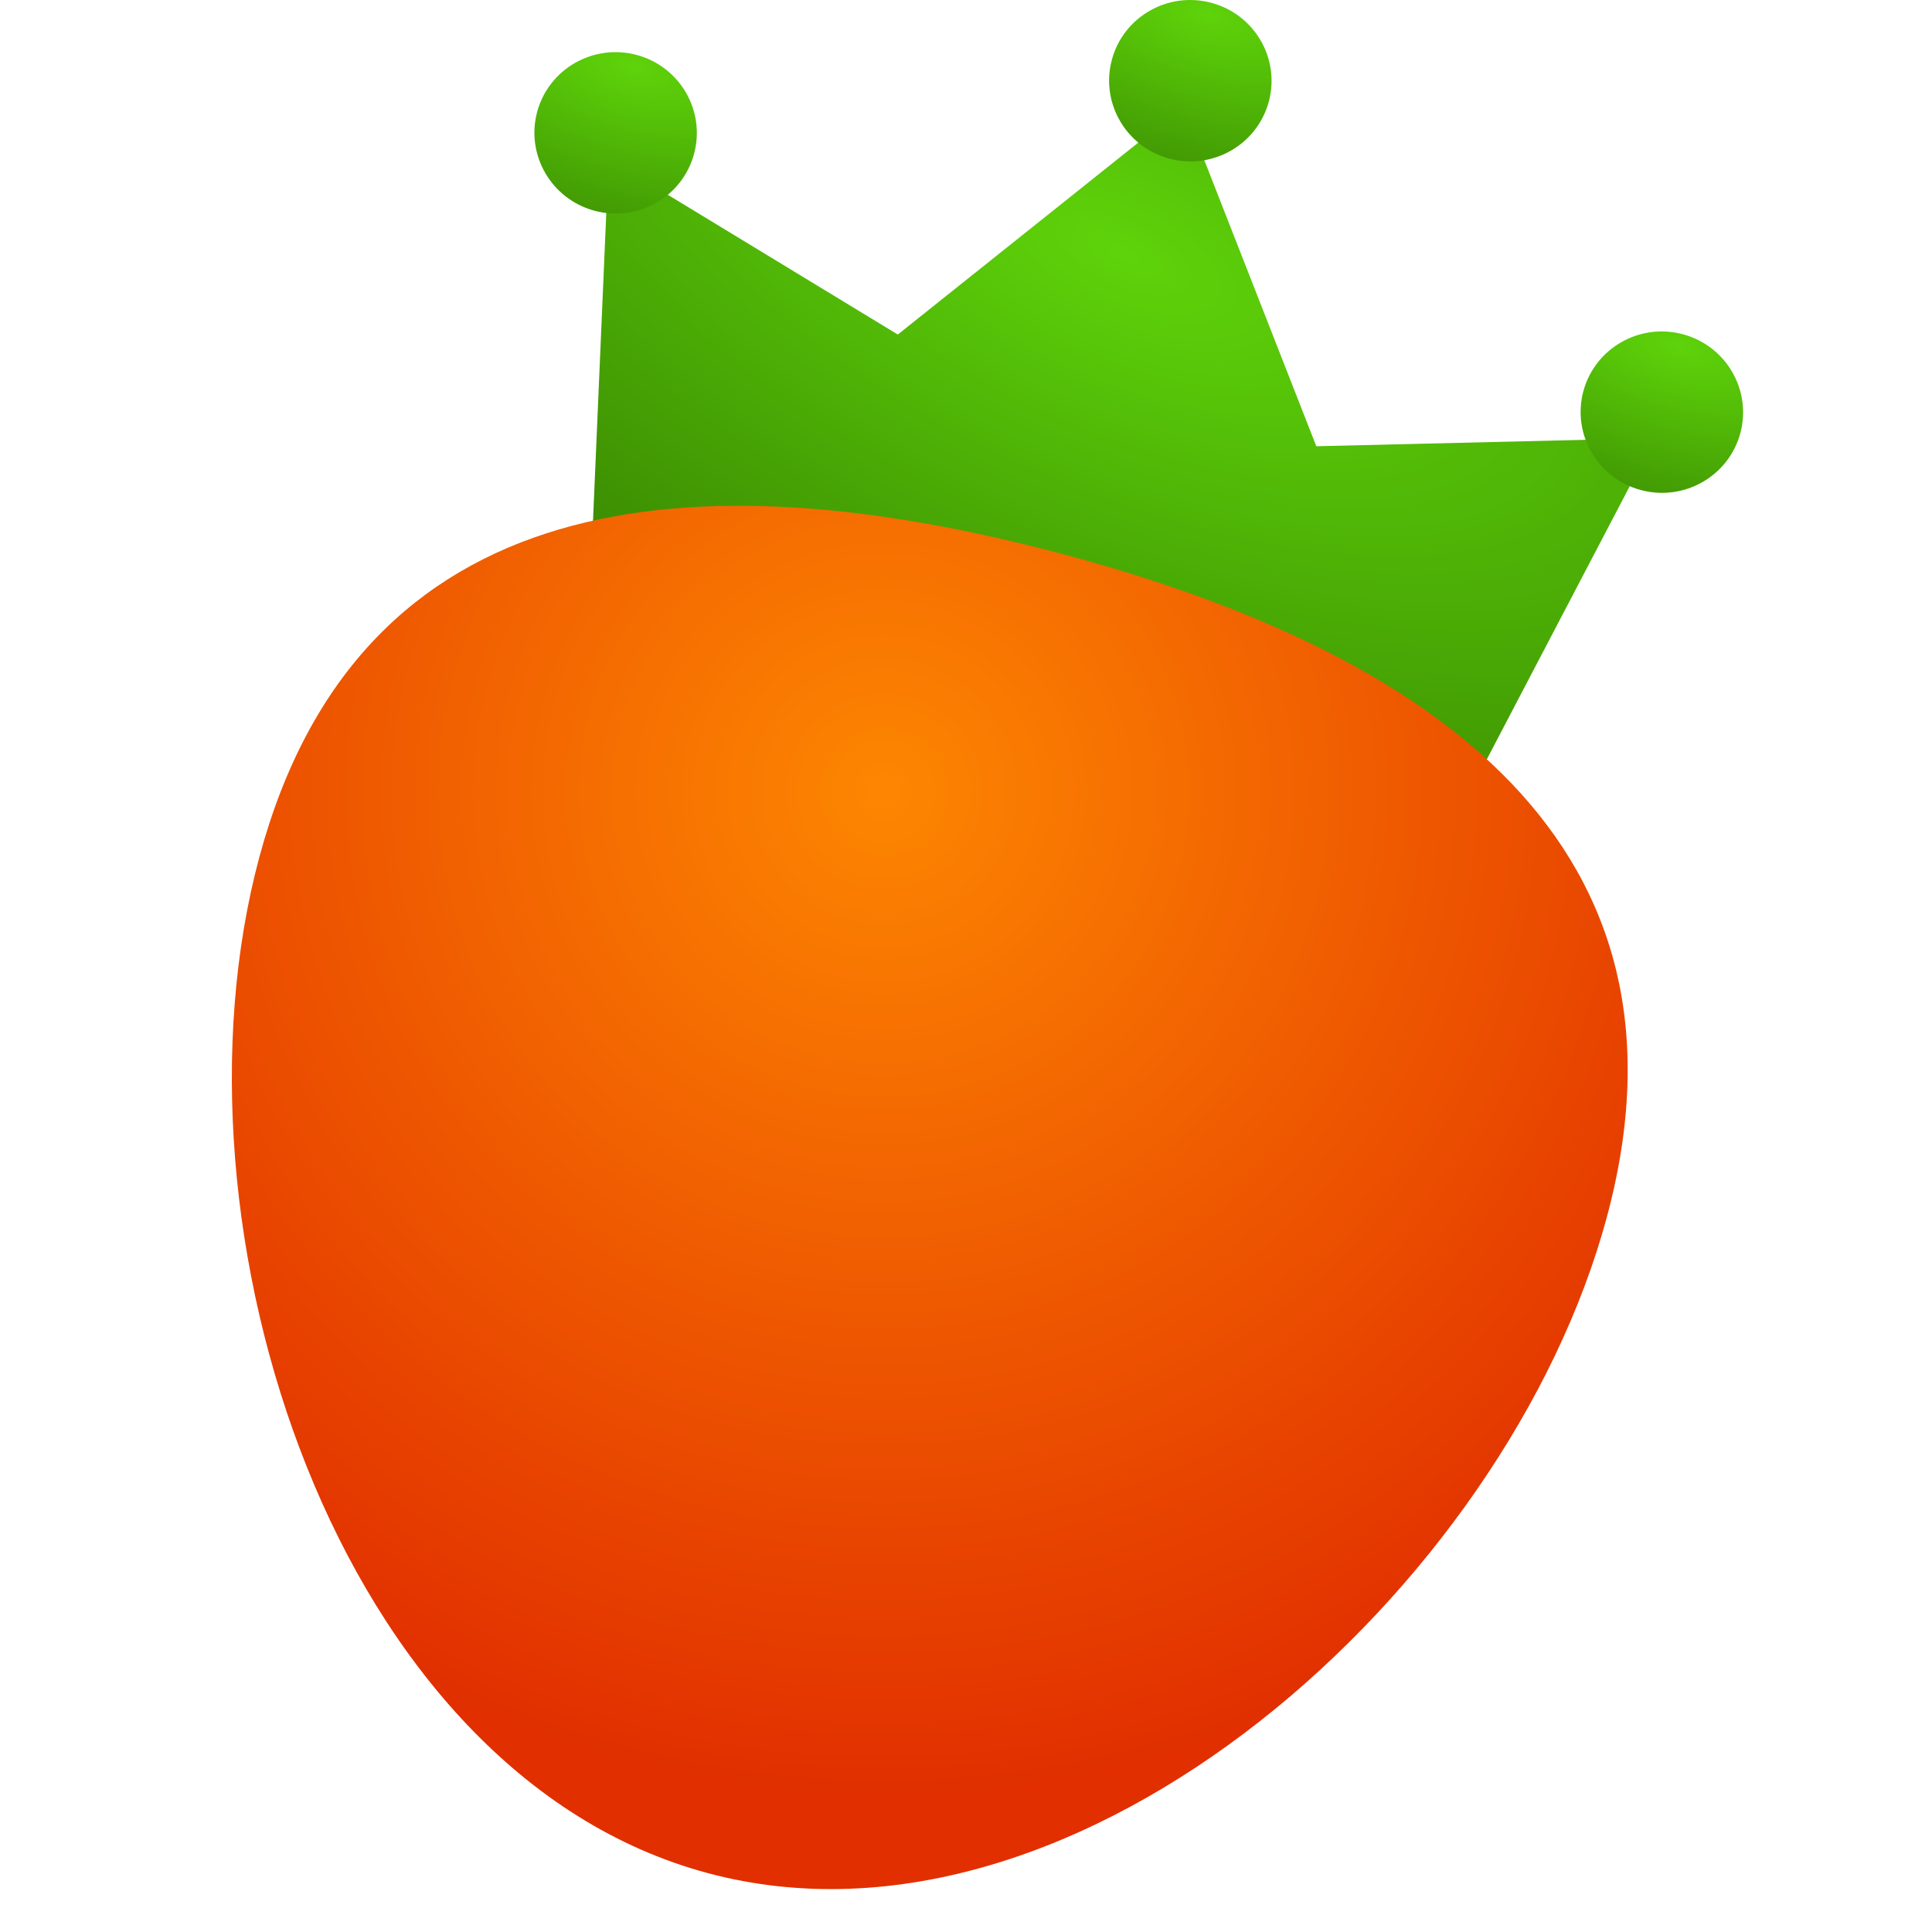 <svg width="40" height="40" viewBox="0 0 40 40" fill="none" xmlns="http://www.w3.org/2000/svg">
<path d="M12.268 11.002L12.601 3.288L18.588 6.926L24.5 2.208L27.253 9.239L34.263 9.071L30.68 15.917L12.268 11.002Z" fill="url(#paint0_radial_169_10)"/>
<path d="M14.37 3.184C14.131 4.075 13.209 4.603 12.312 4.364C11.415 4.124 10.882 3.208 11.121 2.317C11.361 1.426 12.283 0.898 13.18 1.137C14.077 1.377 14.61 2.293 14.37 3.184Z" fill="url(#paint1_radial_169_10)"/>
<path d="M26.269 2.105C26.029 2.995 25.108 3.524 24.211 3.284C23.313 3.045 22.78 2.128 23.02 1.237C23.259 0.346 24.181 -0.182 25.078 0.058C25.976 0.297 26.509 1.214 26.269 2.105Z" fill="url(#paint2_radial_169_10)"/>
<path d="M36.032 8.967C35.792 9.858 34.87 10.386 33.973 10.146C33.076 9.907 32.543 8.99 32.782 8.099C33.022 7.209 33.944 6.68 34.841 6.92C35.738 7.16 36.271 8.076 36.032 8.967Z" fill="url(#paint3_radial_169_10)"/>
<path d="M33.269 25.195C31.204 32.871 22.367 40.84 14.663 38.783C6.959 36.726 3.305 25.423 5.369 17.747C7.433 10.072 14.303 9.418 22.008 11.474C29.712 13.531 35.333 17.519 33.269 25.195Z" fill="url(#paint4_radial_169_10)"/>
<defs>
<radialGradient id="paint0_radial_169_10" cx="0" cy="0" r="1" gradientUnits="userSpaceOnUse" gradientTransform="translate(23.289 5.246) rotate(114.098) scale(10.45 23.557)">
<stop stop-color="#5ED30A"/>
<stop offset="1" stop-color="#3C8D02"/>
</radialGradient>
<radialGradient id="paint1_radial_169_10" cx="0" cy="0" r="1" gradientUnits="userSpaceOnUse" gradientTransform="translate(13.113 1.386) rotate(105.053) scale(3.855 8.143)">
<stop stop-color="#5ED30A"/>
<stop offset="1" stop-color="#3C8D02"/>
</radialGradient>
<radialGradient id="paint2_radial_169_10" cx="0" cy="0" r="1" gradientUnits="userSpaceOnUse" gradientTransform="translate(25.012 0.306) rotate(105.053) scale(3.855 8.143)">
<stop stop-color="#5ED30A"/>
<stop offset="1" stop-color="#3C8D02"/>
</radialGradient>
<radialGradient id="paint3_radial_169_10" cx="0" cy="0" r="1" gradientUnits="userSpaceOnUse" gradientTransform="translate(34.774 7.168) rotate(105.053) scale(3.855 8.143)">
<stop stop-color="#5ED30A"/>
<stop offset="1" stop-color="#3C8D02"/>
</radialGradient>
<radialGradient id="paint4_radial_169_10" cx="0" cy="0" r="1" gradientUnits="userSpaceOnUse" gradientTransform="translate(18.25 16.375) rotate(110.81) scale(20.845 21)">
<stop stop-color="#FD8601"/>
<stop offset="1" stop-color="#E12F00"/>
</radialGradient>
</defs>
</svg>
